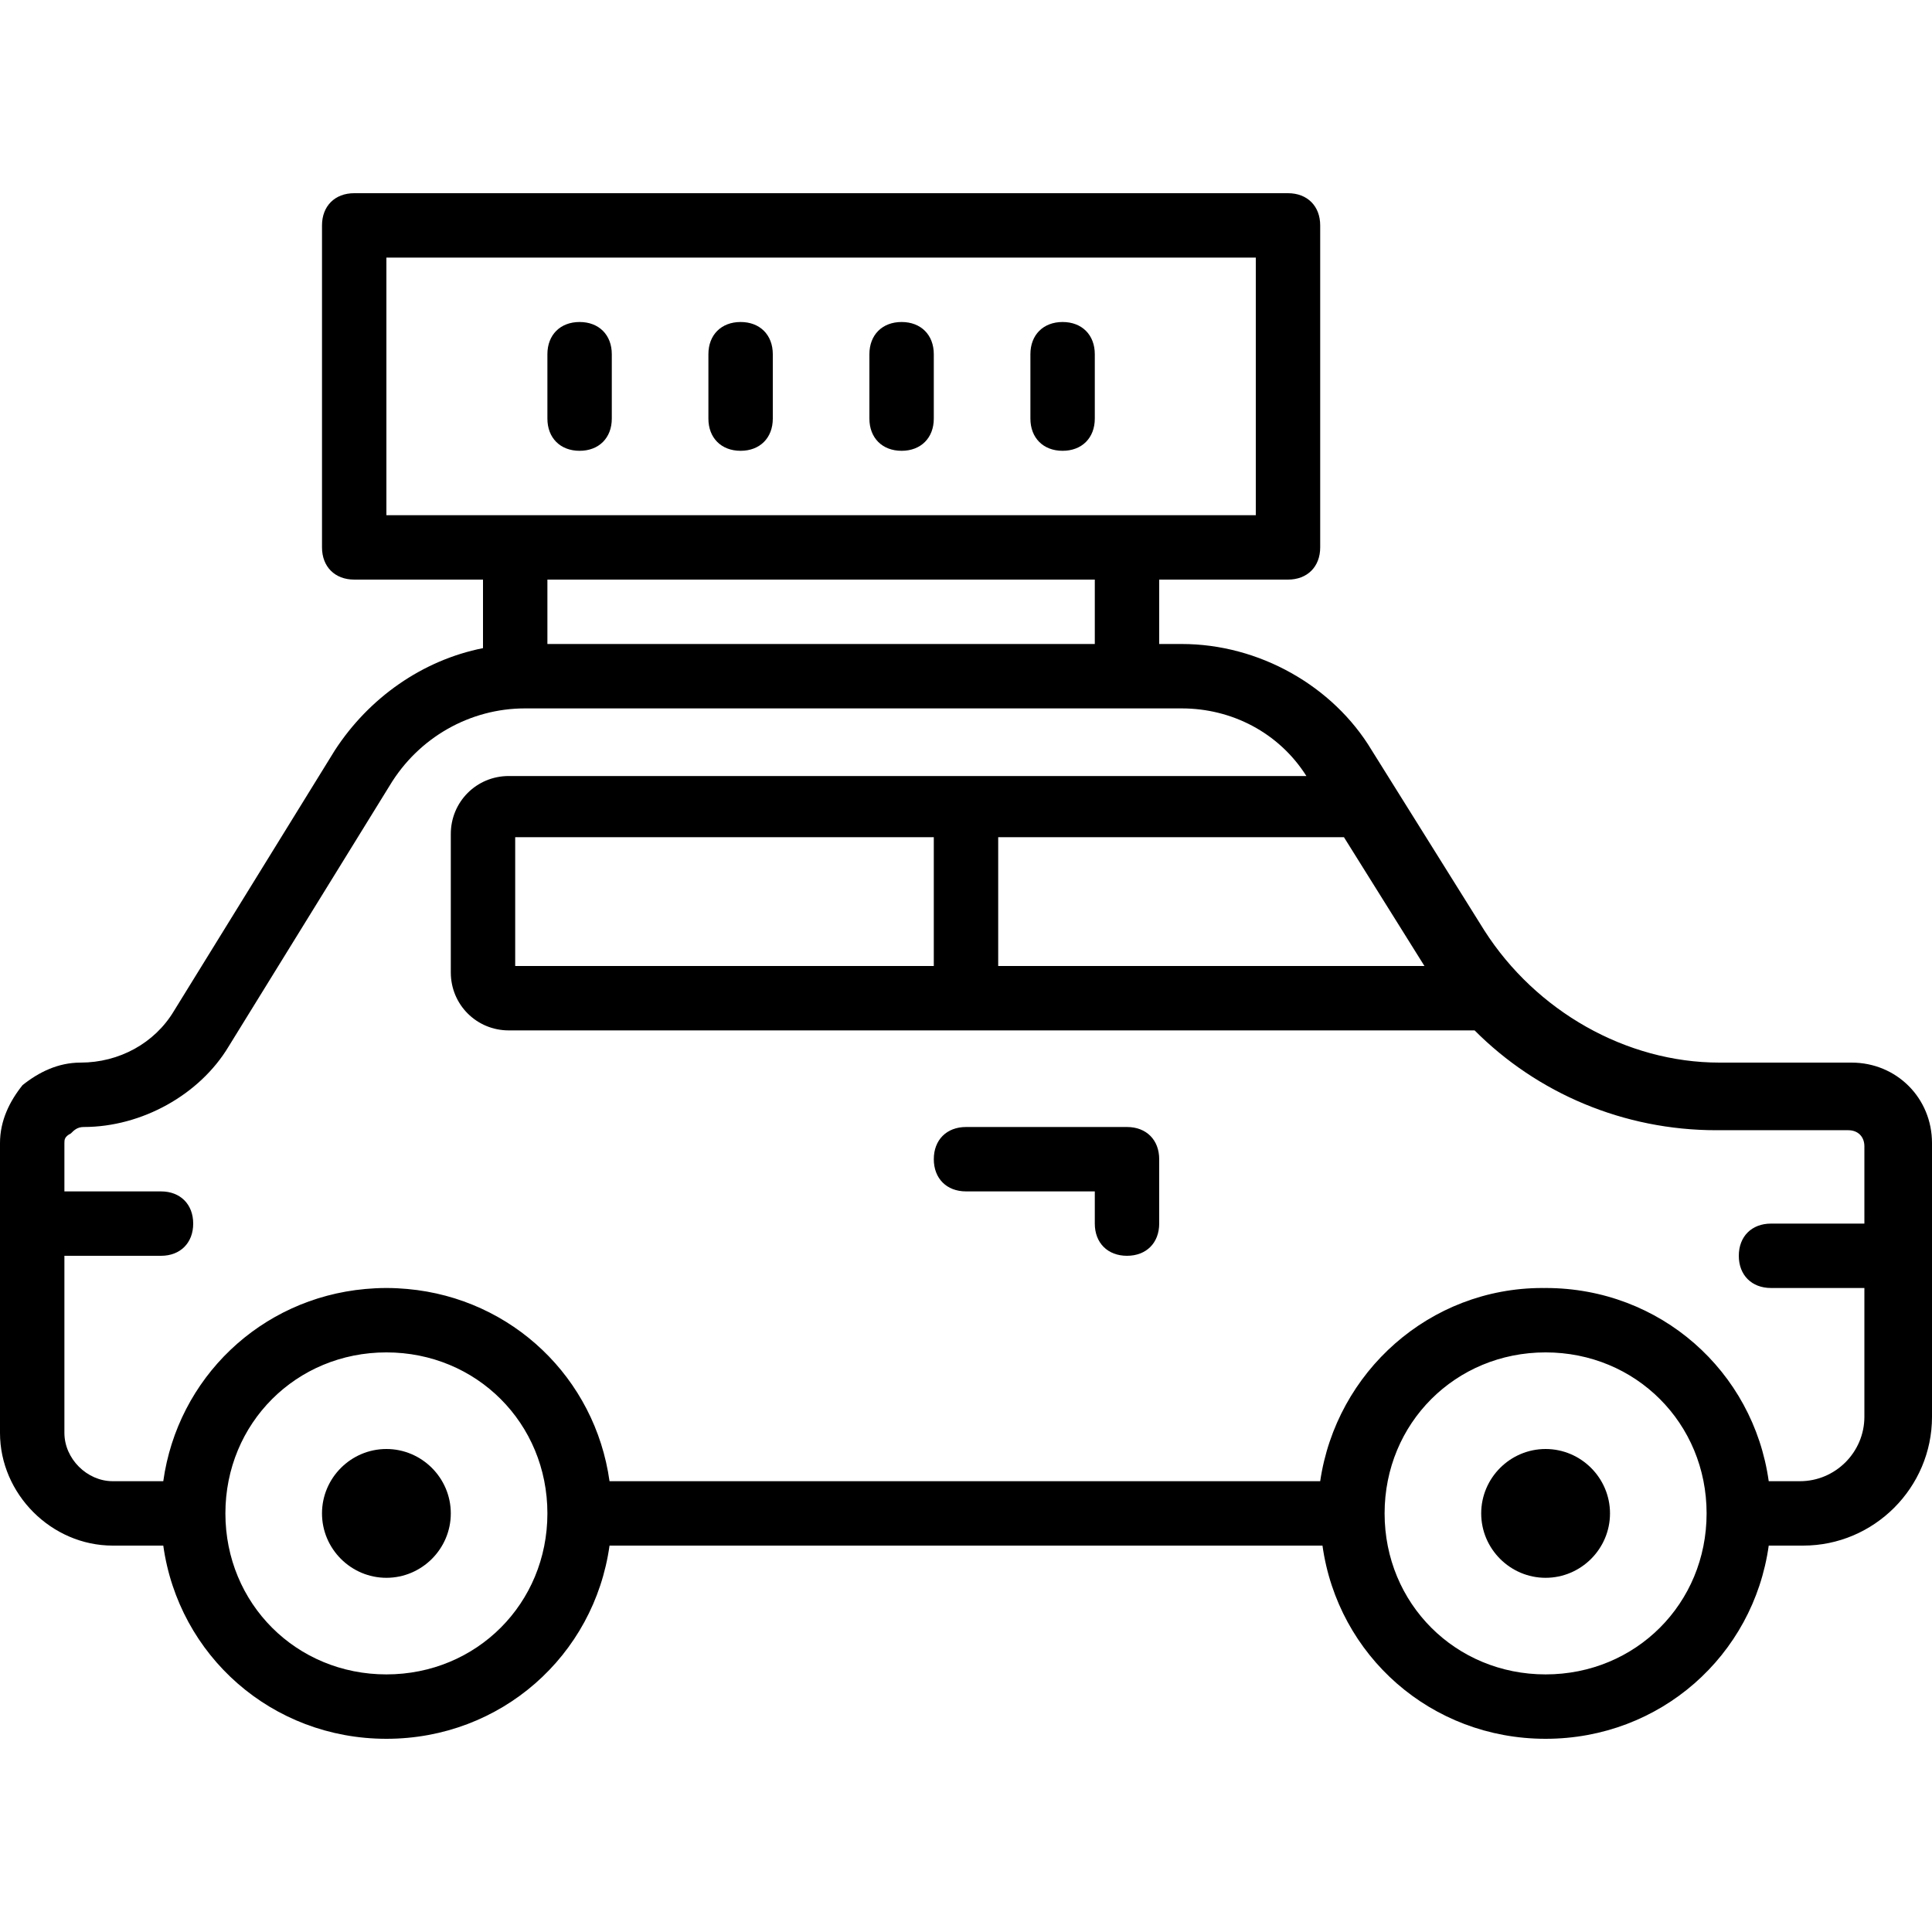 <?xml version="1.0" encoding="iso-8859-1"?>
<!-- Uploaded to: SVG Repo, www.svgrepo.com, Generator: SVG Repo Mixer Tools -->
<svg fill="#000000" height="800px" width="800px" version="1.1" id="Layer_1" xmlns="http://www.w3.org/2000/svg" xmlns:xlink="http://www.w3.org/1999/xlink" 
	 viewBox="0 0 512 512" xml:space="preserve">
<g transform="translate(0 1)">
	<g>
		<g>
			<path d="M102.4,383c-9.387,0-17.067,7.68-17.067,17.067s7.68,17.067,17.067,17.067c9.387,0,17.067-7.68,17.067-17.067
				S111.787,383,102.4,383z"/>
			<path d="M409.6,383c-9.387,0-17.067,7.68-17.067,17.067s7.68,17.067,17.067,17.067s17.067-7.68,17.067-17.067
				S418.987,383,409.6,383z"/>
			<path d="M490.667,280.6H455.68c-24.747,0-48.64-13.653-62.293-34.987l-29.867-47.787c-10.24-17.067-29.867-28.16-50.347-28.16
				H307.2V152.6h34.133c5.12,0,8.533-3.413,8.533-8.533V58.733c0-5.12-3.413-8.533-8.533-8.533H93.867
				c-5.12,0-8.533,3.413-8.533,8.533v85.333c0,5.12,3.413,8.533,8.533,8.533H128v18.164c-16.034,3.19-30.201,13.136-39.253,27.062
				l-42.667,69.12C40.96,275.48,31.573,280.6,21.333,280.6c-5.973,0-11.093,2.56-15.36,5.973C2.56,290.84,0,295.96,0,301.933v76.8
				C0,394.947,13.653,408.6,29.867,408.6h13.403c4.075,29.155,28.753,51.2,59.131,51.2c30.378,0,55.056-22.045,59.131-51.2h188.938
				c4.075,29.155,28.753,51.2,59.131,51.2s55.056-22.045,59.131-51.2h9.136c18.773,0,34.133-15.36,34.133-34.133v-72.533
				C512,289.987,502.613,280.6,490.667,280.6z M136.533,255v-34.133h110.933V255H136.533z M264.533,220.867h91.627L377.493,255
				h-112.96V220.867z M102.4,67.267h230.4v68.267H102.4V67.267z M290.133,152.6v17.067H145.067V152.6H290.133z M102.4,442.733
				c-23.893,0-42.667-18.773-42.667-42.667c0-23.893,18.773-42.667,42.667-42.667c23.893,0,42.667,18.773,42.667,42.667
				C145.067,423.96,126.293,442.733,102.4,442.733z M409.6,442.733c-23.893,0-42.667-18.773-42.667-42.667
				c0-23.893,18.773-42.667,42.667-42.667c23.893,0,42.667,18.773,42.667,42.667C452.267,423.96,433.493,442.733,409.6,442.733z
				 M477.013,391.533h-8.283c-4.075-29.155-28.753-51.2-59.131-51.2c-0.138,0-0.274,0.009-0.412,0.01
				c-0.148-0.001-0.294-0.01-0.441-0.01c-29.867,0-54.613,22.187-58.88,51.2H161.531c-3.821-27.339-25.761-48.416-53.528-50.936
				c-0.203-0.019-0.409-0.029-0.613-0.046c-0.699-0.056-1.397-0.114-2.103-0.147c-0.957-0.046-1.919-0.072-2.887-0.072
				s-1.93,0.026-2.887,0.072c-0.706,0.033-1.404,0.09-2.103,0.147c-0.204,0.017-0.41,0.027-0.613,0.046
				c-27.767,2.52-49.707,23.597-53.528,50.936H29.867c-6.827,0-12.8-5.973-12.8-12.8V331.8h25.6c5.12,0,8.533-3.413,8.533-8.533
				s-3.413-8.533-8.533-8.533h-25.6v-12.8c0-0.853,0-1.707,1.707-2.56c0.853-0.853,1.707-1.707,3.413-1.707
				c15.36,0,30.72-8.533,38.4-21.333l42.667-69.12c7.68-12.8,21.333-20.48,35.84-20.48h174.08c13.243,0,25.758,6.418,33.034,17.92
				H134.827c-8.533,0-15.36,6.827-15.36,15.36v36.693c0,8.533,6.827,15.36,15.36,15.36h255.962
				c16.629,16.704,39.562,26.453,64.038,26.453h34.987c2.56,0,4.267,1.707,4.267,4.267v20.48h-24.747
				c-5.12,0-8.533,3.413-8.533,8.533s3.413,8.533,8.533,8.533h24.747v34.133C494.08,383.853,486.4,391.533,477.013,391.533z"/>
			<path d="M298.667,297.667H256c-5.12,0-8.533,3.413-8.533,8.533s3.413,8.533,8.533,8.533h34.133v8.533
				c0,5.12,3.413,8.533,8.533,8.533s8.533-3.413,8.533-8.533V306.2C307.2,301.08,303.787,297.667,298.667,297.667z"/>
			<path d="M153.6,118.467c5.12,0,8.533-3.413,8.533-8.533V92.867c0-5.12-3.413-8.533-8.533-8.533c-5.12,0-8.533,3.413-8.533,8.533
				v17.067C145.067,115.053,148.48,118.467,153.6,118.467z"/>
			<path d="M196.267,118.467c5.12,0,8.533-3.413,8.533-8.533V92.867c0-5.12-3.413-8.533-8.533-8.533s-8.533,3.413-8.533,8.533
				v17.067C187.733,115.053,191.147,118.467,196.267,118.467z"/>
			<path d="M238.933,118.467c5.12,0,8.533-3.413,8.533-8.533V92.867c0-5.12-3.413-8.533-8.533-8.533s-8.533,3.413-8.533,8.533
				v17.067C230.4,115.053,233.813,118.467,238.933,118.467z"/>
			<path d="M281.6,118.467c5.12,0,8.533-3.413,8.533-8.533V92.867c0-5.12-3.413-8.533-8.533-8.533s-8.533,3.413-8.533,8.533v17.067
				C273.067,115.053,276.48,118.467,281.6,118.467z"/>
		</g>
	</g>
</g>
</svg>